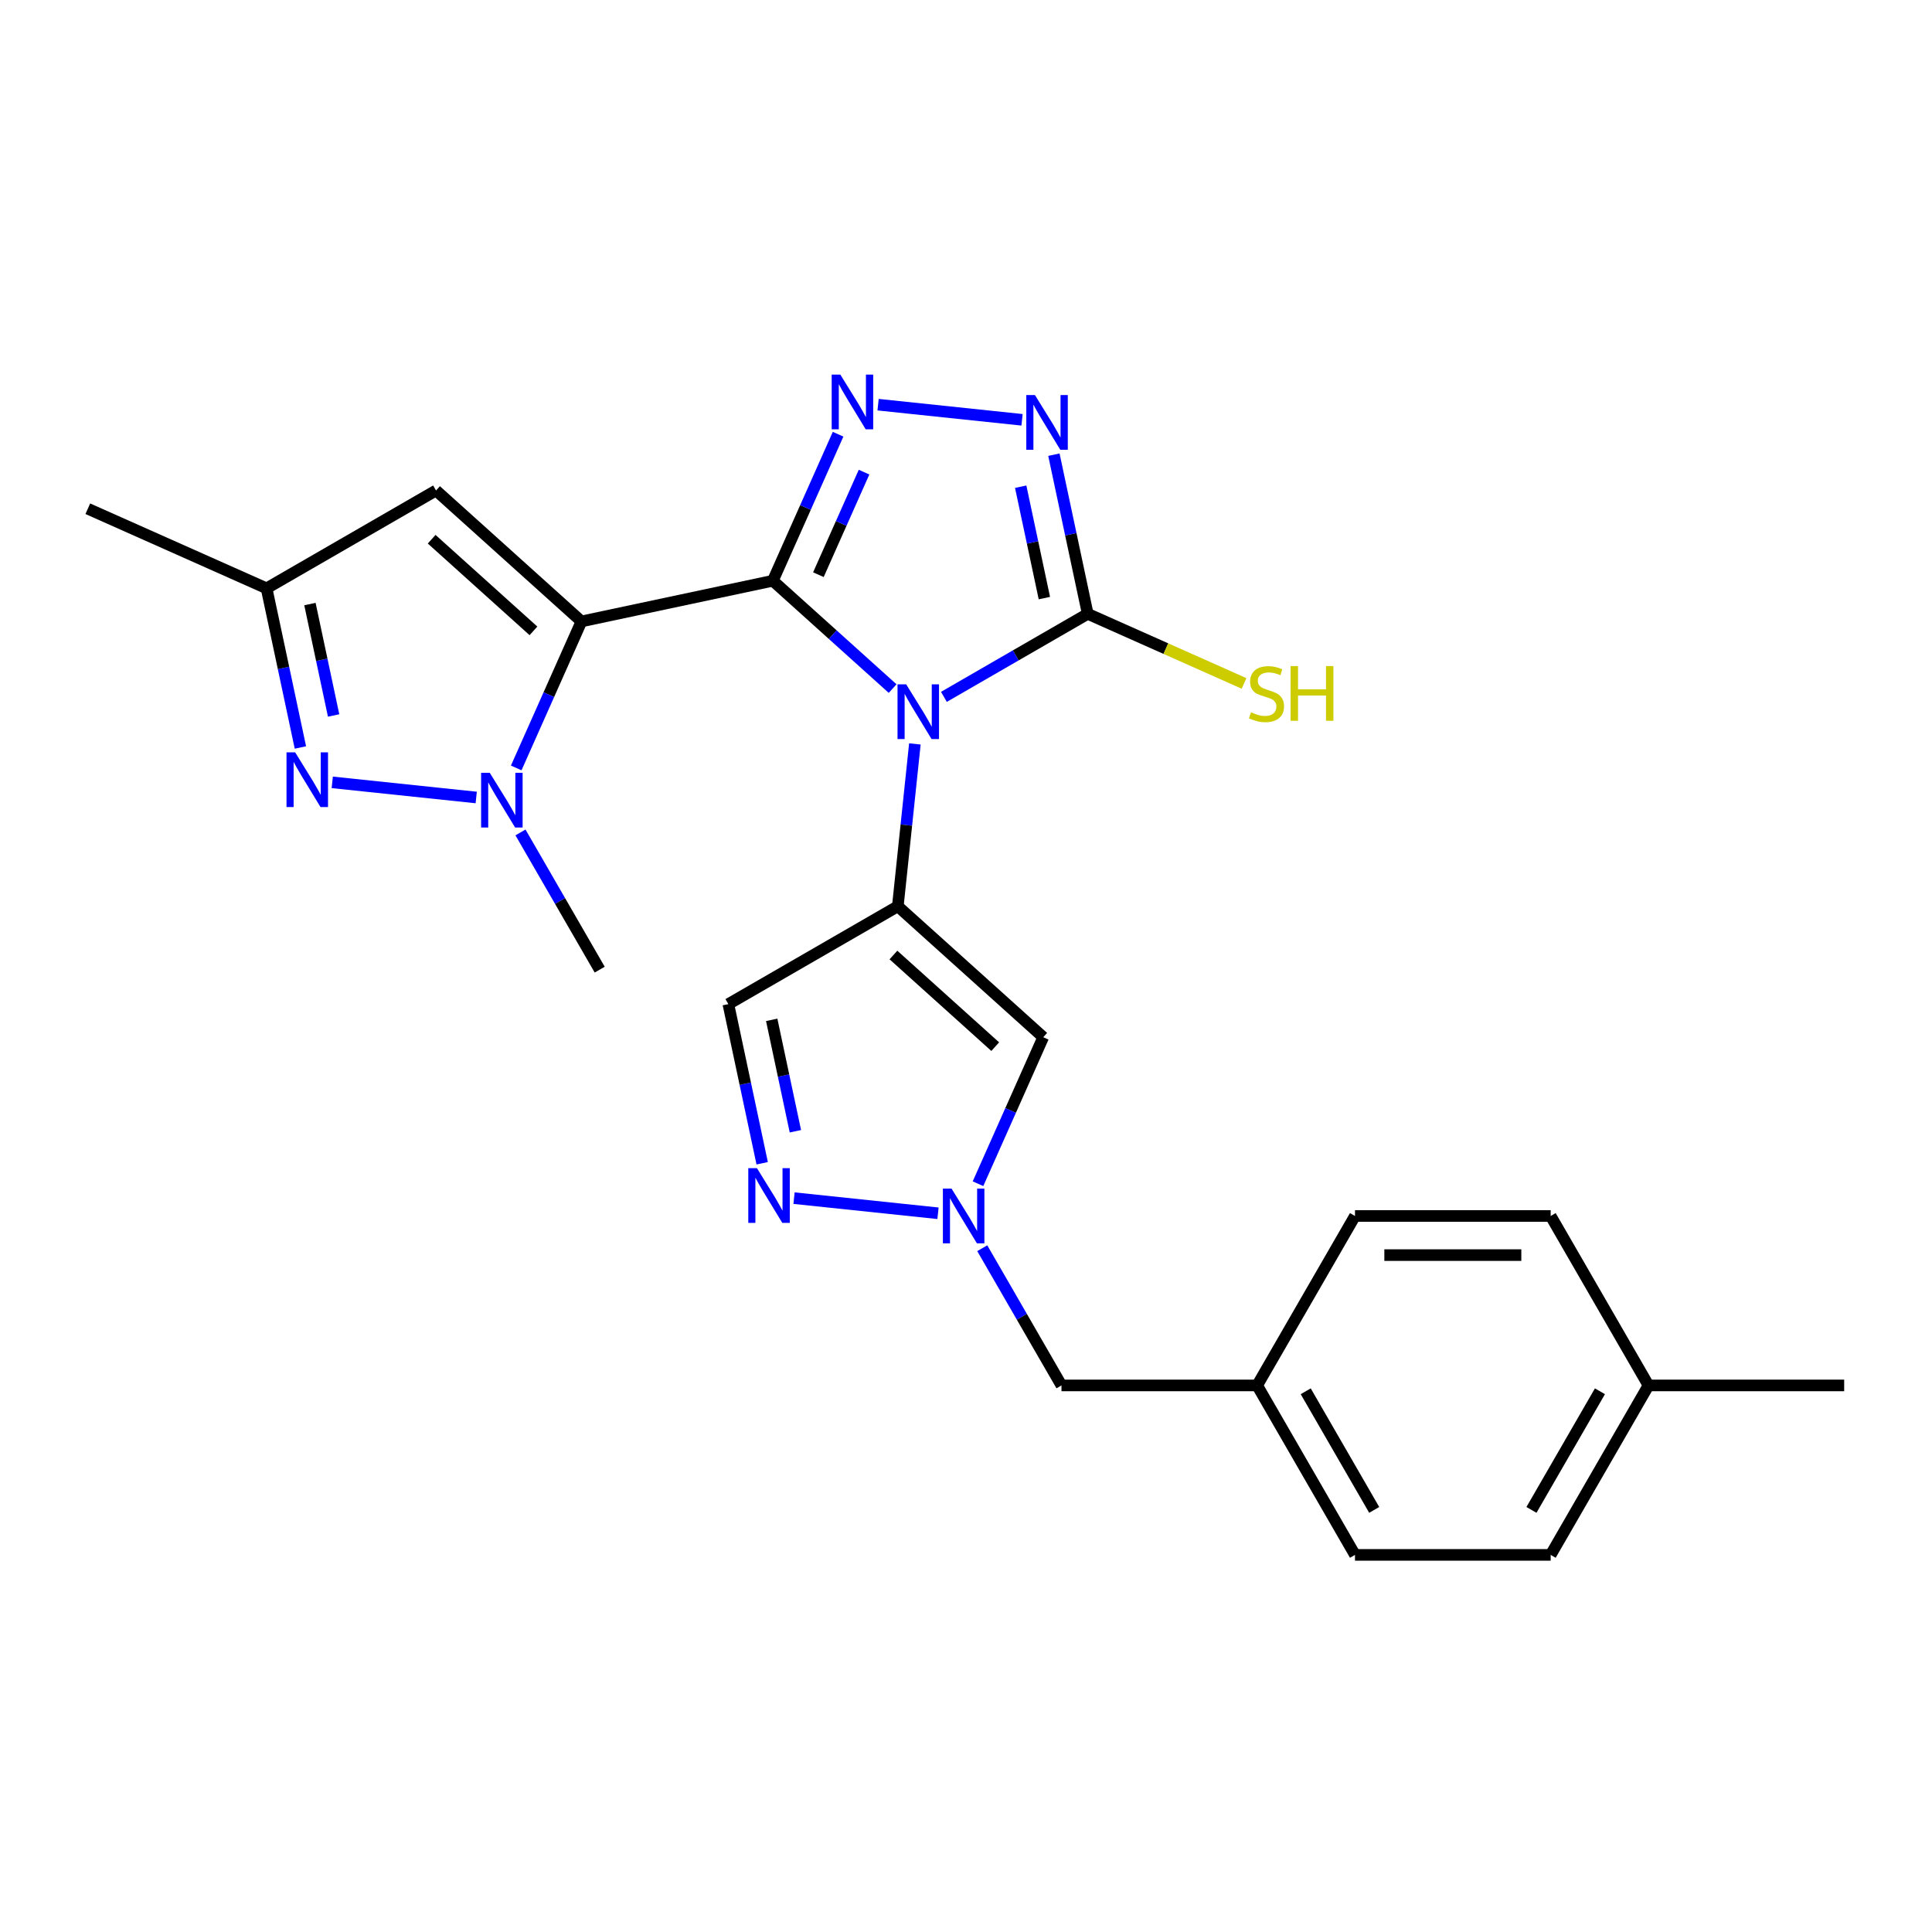<?xml version='1.0' encoding='iso-8859-1'?>
<svg version='1.1' baseProfile='full'
              xmlns='http://www.w3.org/2000/svg'
                      xmlns:rdkit='http://www.rdkit.org/xml'
                      xmlns:xlink='http://www.w3.org/1999/xlink'
                  xml:space='preserve'
width='1000px' height='1000px' viewBox='0 0 1000 1000'>
<!-- END OF HEADER -->
<rect style='opacity:1.0;fill:#FFFFFF;stroke:none' width='1000' height='1000' x='0' y='0'> </rect>
<path class='bond-0' d='M 400.027,300.59 L 431.024,328.5' style='fill:none;fill-rule:evenodd;stroke:#000000;stroke-width:6px;stroke-linecap:butt;stroke-linejoin:miter;stroke-opacity:1' />
<path class='bond-0' d='M 431.024,328.5 L 462.022,356.411' style='fill:none;fill-rule:evenodd;stroke:#0000FF;stroke-width:6px;stroke-linecap:butt;stroke-linejoin:miter;stroke-opacity:1' />
<path class='bond-1' d='M 400.027,300.59 L 300.959,321.648' style='fill:none;fill-rule:evenodd;stroke:#000000;stroke-width:6px;stroke-linecap:butt;stroke-linejoin:miter;stroke-opacity:1' />
<path class='bond-3' d='M 400.027,300.59 L 416.909,262.674' style='fill:none;fill-rule:evenodd;stroke:#000000;stroke-width:6px;stroke-linecap:butt;stroke-linejoin:miter;stroke-opacity:1' />
<path class='bond-3' d='M 416.909,262.674 L 433.79,224.757' style='fill:none;fill-rule:evenodd;stroke:#0000FF;stroke-width:6px;stroke-linecap:butt;stroke-linejoin:miter;stroke-opacity:1' />
<path class='bond-3' d='M 423.597,297.454 L 435.414,270.913' style='fill:none;fill-rule:evenodd;stroke:#000000;stroke-width:6px;stroke-linecap:butt;stroke-linejoin:miter;stroke-opacity:1' />
<path class='bond-3' d='M 435.414,270.913 L 447.231,244.371' style='fill:none;fill-rule:evenodd;stroke:#0000FF;stroke-width:6px;stroke-linecap:butt;stroke-linejoin:miter;stroke-opacity:1' />
<path class='bond-2' d='M 473.539,385.053 L 469.123,427.07' style='fill:none;fill-rule:evenodd;stroke:#0000FF;stroke-width:6px;stroke-linecap:butt;stroke-linejoin:miter;stroke-opacity:1' />
<path class='bond-2' d='M 469.123,427.07 L 464.707,469.087' style='fill:none;fill-rule:evenodd;stroke:#000000;stroke-width:6px;stroke-linecap:butt;stroke-linejoin:miter;stroke-opacity:1' />
<path class='bond-5' d='M 488.566,360.698 L 525.786,339.209' style='fill:none;fill-rule:evenodd;stroke:#0000FF;stroke-width:6px;stroke-linecap:butt;stroke-linejoin:miter;stroke-opacity:1' />
<path class='bond-5' d='M 525.786,339.209 L 563.006,317.72' style='fill:none;fill-rule:evenodd;stroke:#000000;stroke-width:6px;stroke-linecap:butt;stroke-linejoin:miter;stroke-opacity:1' />
<path class='bond-4' d='M 300.959,321.648 L 284.077,359.564' style='fill:none;fill-rule:evenodd;stroke:#000000;stroke-width:6px;stroke-linecap:butt;stroke-linejoin:miter;stroke-opacity:1' />
<path class='bond-4' d='M 284.077,359.564 L 267.196,397.481' style='fill:none;fill-rule:evenodd;stroke:#0000FF;stroke-width:6px;stroke-linecap:butt;stroke-linejoin:miter;stroke-opacity:1' />
<path class='bond-9' d='M 300.959,321.648 L 225.692,253.877' style='fill:none;fill-rule:evenodd;stroke:#000000;stroke-width:6px;stroke-linecap:butt;stroke-linejoin:miter;stroke-opacity:1' />
<path class='bond-9' d='M 276.115,326.536 L 223.428,279.096' style='fill:none;fill-rule:evenodd;stroke:#000000;stroke-width:6px;stroke-linecap:butt;stroke-linejoin:miter;stroke-opacity:1' />
<path class='bond-8' d='M 464.707,469.087 L 539.974,536.858' style='fill:none;fill-rule:evenodd;stroke:#000000;stroke-width:6px;stroke-linecap:butt;stroke-linejoin:miter;stroke-opacity:1' />
<path class='bond-8' d='M 462.443,494.306 L 515.13,541.746' style='fill:none;fill-rule:evenodd;stroke:#000000;stroke-width:6px;stroke-linecap:butt;stroke-linejoin:miter;stroke-opacity:1' />
<path class='bond-12' d='M 464.707,469.087 L 376.995,519.728' style='fill:none;fill-rule:evenodd;stroke:#000000;stroke-width:6px;stroke-linecap:butt;stroke-linejoin:miter;stroke-opacity:1' />
<path class='bond-6' d='M 454.494,209.46 L 529.01,217.292' style='fill:none;fill-rule:evenodd;stroke:#0000FF;stroke-width:6px;stroke-linecap:butt;stroke-linejoin:miter;stroke-opacity:1' />
<path class='bond-7' d='M 246.492,412.778 L 171.976,404.946' style='fill:none;fill-rule:evenodd;stroke:#0000FF;stroke-width:6px;stroke-linecap:butt;stroke-linejoin:miter;stroke-opacity:1' />
<path class='bond-16' d='M 269.401,430.865 L 289.903,466.375' style='fill:none;fill-rule:evenodd;stroke:#0000FF;stroke-width:6px;stroke-linecap:butt;stroke-linejoin:miter;stroke-opacity:1' />
<path class='bond-16' d='M 289.903,466.375 L 310.405,501.885' style='fill:none;fill-rule:evenodd;stroke:#000000;stroke-width:6px;stroke-linecap:butt;stroke-linejoin:miter;stroke-opacity:1' />
<path class='bond-14' d='M 563.006,317.72 L 603.463,335.732' style='fill:none;fill-rule:evenodd;stroke:#000000;stroke-width:6px;stroke-linecap:butt;stroke-linejoin:miter;stroke-opacity:1' />
<path class='bond-14' d='M 603.463,335.732 L 643.919,353.745' style='fill:none;fill-rule:evenodd;stroke:#CCCC00;stroke-width:6px;stroke-linecap:butt;stroke-linejoin:miter;stroke-opacity:1' />
<path class='bond-25' d='M 563.006,317.72 L 554.251,276.532' style='fill:none;fill-rule:evenodd;stroke:#000000;stroke-width:6px;stroke-linecap:butt;stroke-linejoin:miter;stroke-opacity:1' />
<path class='bond-25' d='M 554.251,276.532 L 545.497,235.344' style='fill:none;fill-rule:evenodd;stroke:#0000FF;stroke-width:6px;stroke-linecap:butt;stroke-linejoin:miter;stroke-opacity:1' />
<path class='bond-25' d='M 540.566,309.575 L 534.438,280.743' style='fill:none;fill-rule:evenodd;stroke:#000000;stroke-width:6px;stroke-linecap:butt;stroke-linejoin:miter;stroke-opacity:1' />
<path class='bond-25' d='M 534.438,280.743 L 528.309,251.912' style='fill:none;fill-rule:evenodd;stroke:#0000FF;stroke-width:6px;stroke-linecap:butt;stroke-linejoin:miter;stroke-opacity:1' />
<path class='bond-26' d='M 155.489,386.894 L 146.735,345.706' style='fill:none;fill-rule:evenodd;stroke:#0000FF;stroke-width:6px;stroke-linecap:butt;stroke-linejoin:miter;stroke-opacity:1' />
<path class='bond-26' d='M 146.735,345.706 L 137.98,304.518' style='fill:none;fill-rule:evenodd;stroke:#000000;stroke-width:6px;stroke-linecap:butt;stroke-linejoin:miter;stroke-opacity:1' />
<path class='bond-26' d='M 172.677,370.326 L 166.548,341.495' style='fill:none;fill-rule:evenodd;stroke:#0000FF;stroke-width:6px;stroke-linecap:butt;stroke-linejoin:miter;stroke-opacity:1' />
<path class='bond-26' d='M 166.548,341.495 L 160.42,312.663' style='fill:none;fill-rule:evenodd;stroke:#000000;stroke-width:6px;stroke-linecap:butt;stroke-linejoin:miter;stroke-opacity:1' />
<path class='bond-10' d='M 539.974,536.858 L 523.092,574.774' style='fill:none;fill-rule:evenodd;stroke:#000000;stroke-width:6px;stroke-linecap:butt;stroke-linejoin:miter;stroke-opacity:1' />
<path class='bond-10' d='M 523.092,574.774 L 506.211,612.691' style='fill:none;fill-rule:evenodd;stroke:#0000FF;stroke-width:6px;stroke-linecap:butt;stroke-linejoin:miter;stroke-opacity:1' />
<path class='bond-13' d='M 225.692,253.877 L 137.98,304.518' style='fill:none;fill-rule:evenodd;stroke:#000000;stroke-width:6px;stroke-linecap:butt;stroke-linejoin:miter;stroke-opacity:1' />
<path class='bond-15' d='M 508.416,646.075 L 528.918,681.585' style='fill:none;fill-rule:evenodd;stroke:#0000FF;stroke-width:6px;stroke-linecap:butt;stroke-linejoin:miter;stroke-opacity:1' />
<path class='bond-15' d='M 528.918,681.585 L 549.42,717.095' style='fill:none;fill-rule:evenodd;stroke:#000000;stroke-width:6px;stroke-linecap:butt;stroke-linejoin:miter;stroke-opacity:1' />
<path class='bond-27' d='M 485.507,627.988 L 410.991,620.156' style='fill:none;fill-rule:evenodd;stroke:#0000FF;stroke-width:6px;stroke-linecap:butt;stroke-linejoin:miter;stroke-opacity:1' />
<path class='bond-11' d='M 394.504,602.104 L 385.75,560.916' style='fill:none;fill-rule:evenodd;stroke:#0000FF;stroke-width:6px;stroke-linecap:butt;stroke-linejoin:miter;stroke-opacity:1' />
<path class='bond-11' d='M 385.75,560.916 L 376.995,519.728' style='fill:none;fill-rule:evenodd;stroke:#000000;stroke-width:6px;stroke-linecap:butt;stroke-linejoin:miter;stroke-opacity:1' />
<path class='bond-11' d='M 411.692,585.536 L 405.563,556.705' style='fill:none;fill-rule:evenodd;stroke:#0000FF;stroke-width:6px;stroke-linecap:butt;stroke-linejoin:miter;stroke-opacity:1' />
<path class='bond-11' d='M 405.563,556.705 L 399.435,527.873' style='fill:none;fill-rule:evenodd;stroke:#000000;stroke-width:6px;stroke-linecap:butt;stroke-linejoin:miter;stroke-opacity:1' />
<path class='bond-23' d='M 137.98,304.518 L 45.455,263.323' style='fill:none;fill-rule:evenodd;stroke:#000000;stroke-width:6px;stroke-linecap:butt;stroke-linejoin:miter;stroke-opacity:1' />
<path class='bond-17' d='M 549.42,717.095 L 650.701,717.095' style='fill:none;fill-rule:evenodd;stroke:#000000;stroke-width:6px;stroke-linecap:butt;stroke-linejoin:miter;stroke-opacity:1' />
<path class='bond-19' d='M 650.701,717.095 L 701.342,629.383' style='fill:none;fill-rule:evenodd;stroke:#000000;stroke-width:6px;stroke-linecap:butt;stroke-linejoin:miter;stroke-opacity:1' />
<path class='bond-20' d='M 650.701,717.095 L 701.342,804.808' style='fill:none;fill-rule:evenodd;stroke:#000000;stroke-width:6px;stroke-linecap:butt;stroke-linejoin:miter;stroke-opacity:1' />
<path class='bond-20' d='M 675.84,720.124 L 711.288,781.523' style='fill:none;fill-rule:evenodd;stroke:#000000;stroke-width:6px;stroke-linecap:butt;stroke-linejoin:miter;stroke-opacity:1' />
<path class='bond-18' d='M 853.264,717.095 L 802.623,804.808' style='fill:none;fill-rule:evenodd;stroke:#000000;stroke-width:6px;stroke-linecap:butt;stroke-linejoin:miter;stroke-opacity:1' />
<path class='bond-18' d='M 828.125,720.124 L 792.677,781.523' style='fill:none;fill-rule:evenodd;stroke:#000000;stroke-width:6px;stroke-linecap:butt;stroke-linejoin:miter;stroke-opacity:1' />
<path class='bond-24' d='M 853.264,717.095 L 954.545,717.095' style='fill:none;fill-rule:evenodd;stroke:#000000;stroke-width:6px;stroke-linecap:butt;stroke-linejoin:miter;stroke-opacity:1' />
<path class='bond-28' d='M 853.264,717.095 L 802.623,629.383' style='fill:none;fill-rule:evenodd;stroke:#000000;stroke-width:6px;stroke-linecap:butt;stroke-linejoin:miter;stroke-opacity:1' />
<path class='bond-22' d='M 701.342,629.383 L 802.623,629.383' style='fill:none;fill-rule:evenodd;stroke:#000000;stroke-width:6px;stroke-linecap:butt;stroke-linejoin:miter;stroke-opacity:1' />
<path class='bond-22' d='M 716.534,649.639 L 787.431,649.639' style='fill:none;fill-rule:evenodd;stroke:#000000;stroke-width:6px;stroke-linecap:butt;stroke-linejoin:miter;stroke-opacity:1' />
<path class='bond-21' d='M 701.342,804.808 L 802.623,804.808' style='fill:none;fill-rule:evenodd;stroke:#000000;stroke-width:6px;stroke-linecap:butt;stroke-linejoin:miter;stroke-opacity:1' />
<path  class='atom-1' d='M 469.034 354.201
L 478.314 369.201
Q 479.234 370.681, 480.714 373.361
Q 482.194 376.041, 482.274 376.201
L 482.274 354.201
L 486.034 354.201
L 486.034 382.521
L 482.154 382.521
L 472.194 366.121
Q 471.034 364.201, 469.794 362.001
Q 468.594 359.801, 468.234 359.121
L 468.234 382.521
L 464.554 382.521
L 464.554 354.201
L 469.034 354.201
' fill='#0000FF'/>
<path  class='atom-4' d='M 434.962 193.905
L 444.242 208.905
Q 445.162 210.385, 446.642 213.065
Q 448.122 215.745, 448.202 215.905
L 448.202 193.905
L 451.962 193.905
L 451.962 222.225
L 448.082 222.225
L 438.122 205.825
Q 436.962 203.905, 435.722 201.705
Q 434.522 199.505, 434.162 198.825
L 434.162 222.225
L 430.482 222.225
L 430.482 193.905
L 434.962 193.905
' fill='#0000FF'/>
<path  class='atom-5' d='M 253.504 400.013
L 262.784 415.013
Q 263.704 416.493, 265.184 419.173
Q 266.664 421.853, 266.744 422.013
L 266.744 400.013
L 270.504 400.013
L 270.504 428.333
L 266.624 428.333
L 256.664 411.933
Q 255.504 410.013, 254.264 407.813
Q 253.064 405.613, 252.704 404.933
L 252.704 428.333
L 249.024 428.333
L 249.024 400.013
L 253.504 400.013
' fill='#0000FF'/>
<path  class='atom-7' d='M 535.689 204.492
L 544.969 219.492
Q 545.889 220.972, 547.369 223.652
Q 548.849 226.332, 548.929 226.492
L 548.929 204.492
L 552.689 204.492
L 552.689 232.812
L 548.809 232.812
L 538.849 216.412
Q 537.689 214.492, 536.449 212.292
Q 535.249 210.092, 534.889 209.412
L 534.889 232.812
L 531.209 232.812
L 531.209 204.492
L 535.689 204.492
' fill='#0000FF'/>
<path  class='atom-8' d='M 152.777 389.426
L 162.057 404.426
Q 162.977 405.906, 164.457 408.586
Q 165.937 411.266, 166.017 411.426
L 166.017 389.426
L 169.777 389.426
L 169.777 417.746
L 165.897 417.746
L 155.937 401.346
Q 154.777 399.426, 153.537 397.226
Q 152.337 395.026, 151.977 394.346
L 151.977 417.746
L 148.297 417.746
L 148.297 389.426
L 152.777 389.426
' fill='#0000FF'/>
<path  class='atom-11' d='M 492.519 615.223
L 501.799 630.223
Q 502.719 631.703, 504.199 634.383
Q 505.679 637.063, 505.759 637.223
L 505.759 615.223
L 509.519 615.223
L 509.519 643.543
L 505.639 643.543
L 495.679 627.143
Q 494.519 625.223, 493.279 623.023
Q 492.079 620.823, 491.719 620.143
L 491.719 643.543
L 488.039 643.543
L 488.039 615.223
L 492.519 615.223
' fill='#0000FF'/>
<path  class='atom-12' d='M 391.792 604.636
L 401.072 619.636
Q 401.992 621.116, 403.472 623.796
Q 404.952 626.476, 405.032 626.636
L 405.032 604.636
L 408.792 604.636
L 408.792 632.956
L 404.912 632.956
L 394.952 616.556
Q 393.792 614.636, 392.552 612.436
Q 391.352 610.236, 390.992 609.556
L 390.992 632.956
L 387.312 632.956
L 387.312 604.636
L 391.792 604.636
' fill='#0000FF'/>
<path  class='atom-15' d='M 647.531 368.675
Q 647.851 368.795, 649.171 369.355
Q 650.491 369.915, 651.931 370.275
Q 653.411 370.595, 654.851 370.595
Q 657.531 370.595, 659.091 369.315
Q 660.651 367.995, 660.651 365.715
Q 660.651 364.155, 659.851 363.195
Q 659.091 362.235, 657.891 361.715
Q 656.691 361.195, 654.691 360.595
Q 652.171 359.835, 650.651 359.115
Q 649.171 358.395, 648.091 356.875
Q 647.051 355.355, 647.051 352.795
Q 647.051 349.235, 649.451 347.035
Q 651.891 344.835, 656.691 344.835
Q 659.971 344.835, 663.691 346.395
L 662.771 349.475
Q 659.371 348.075, 656.811 348.075
Q 654.051 348.075, 652.531 349.235
Q 651.011 350.355, 651.051 352.315
Q 651.051 353.835, 651.811 354.755
Q 652.611 355.675, 653.731 356.195
Q 654.891 356.715, 656.811 357.315
Q 659.371 358.115, 660.891 358.915
Q 662.411 359.715, 663.491 361.355
Q 664.611 362.955, 664.611 365.715
Q 664.611 369.635, 661.971 371.755
Q 659.371 373.835, 655.011 373.835
Q 652.491 373.835, 650.571 373.275
Q 648.691 372.755, 646.451 371.835
L 647.531 368.675
' fill='#CCCC00'/>
<path  class='atom-15' d='M 668.011 344.755
L 671.851 344.755
L 671.851 356.795
L 686.331 356.795
L 686.331 344.755
L 690.171 344.755
L 690.171 373.075
L 686.331 373.075
L 686.331 359.995
L 671.851 359.995
L 671.851 373.075
L 668.011 373.075
L 668.011 344.755
' fill='#CCCC00'/>
</svg>
